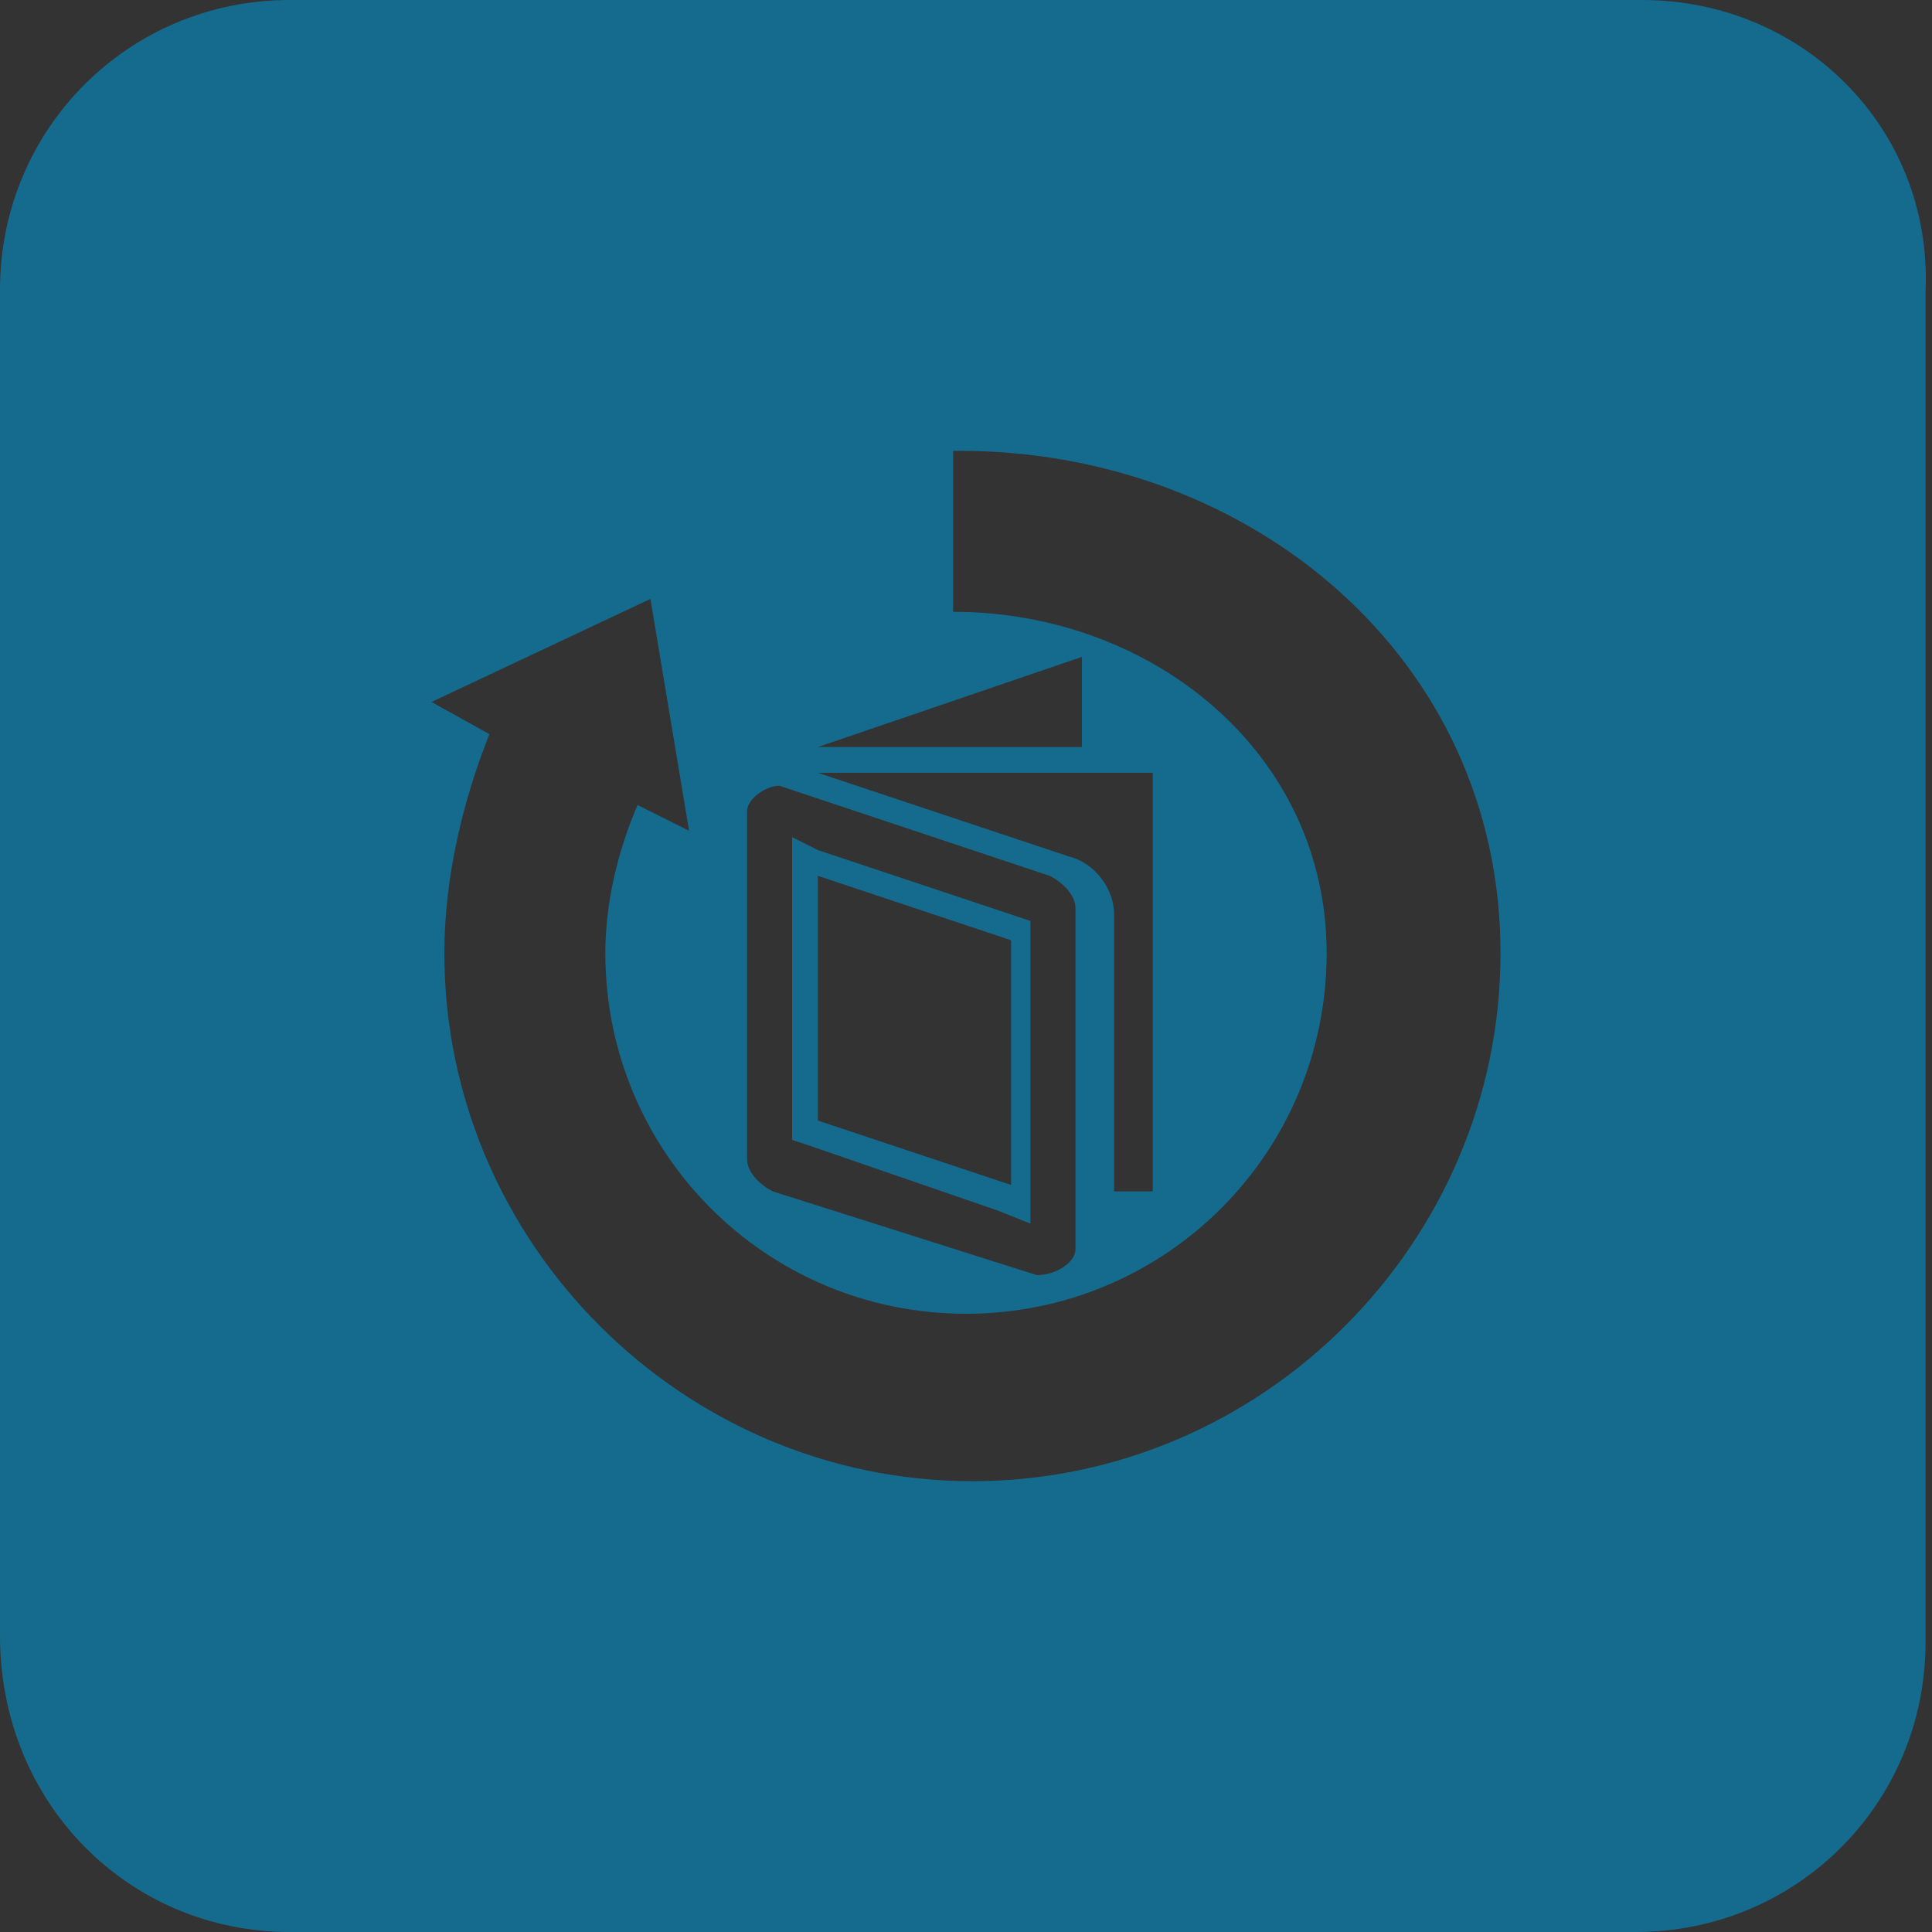 <?xml version="1.0" encoding="utf-8"?>
<!-- Generator: Adobe Illustrator 18.1.1, SVG Export Plug-In . SVG Version: 6.00 Build 0)  -->
<svg version="1.1" id="Layer_1" xmlns="http://www.w3.org/2000/svg" xmlns:xlink="http://www.w3.org/1999/xlink" x="0px" y="0px"
	 viewBox="0 0 30 30" enable-background="new 0 0 30 30" xml:space="preserve">
<rect x="0" y="0" width="30" height="30" fill="#333333" stroke="none"/>
<g>
	<path fill="#FFFFFF" d="M4714.2-487.2c-1.2-13,7.5-25.1,20.6-27.8c3.7-0.8,7.3-0.7,10.8,0.1l-0.8,2.9l19.2-3.5l-14.5-14.4l-1,3.6
		c-5.2-1.2-10.7-1.3-16.2-0.2c-19.5,4-32.4,21.4-29.9,40.8L4714.2-487.2z"/>
	<path fill="#FFFFFF" d="M4764.4-493.8c2.3,12.9-5.4,25.7-18.2,29.5c-3.6,1.1-7.2,1.3-10.7,0.8l0.5-2.9l-17.7,5.1l14.5,13.1l0.6-3.7
		c5.3,0.8,10.7,0.4,16.2-1.2c19.1-5.7,30.6-23.9,26.5-43L4764.4-493.8z"/>
</g>
<g>
	<path fill-rule="evenodd" clip-rule="evenodd" fill="#156B8D" d="M15.5,18.8l0.5,0.2v-4.7l-0.3-0.1l-3-1L12.3,13v4.7l0.3,0.1
		L15.5,18.8z M12.7,13.6l3,1v3.8l-3-1V13.6z"/>
	<path fill-rule="evenodd" clip-rule="evenodd" fill="#156B8D" d="M25.5,0H4.5C2,0,0,2,0,4.5v20.9C0,28,2,30,4.5,30h20.9
		c2.5,0,4.5-2,4.5-4.5V4.5C30,2,28,0,25.5,0z M17.9,12v6.5h-0.6v-4.3c0-0.4-0.3-0.8-0.7-0.9l0,0l0,0L12.7,12H17.9z M12.7,11.6
		l4.1-1.4v1.4H12.7z M11.6,12.6c0-0.2,0.3-0.4,0.5-0.4l4.2,1.4c0.2,0.1,0.4,0.3,0.4,0.5v5.3c0,0.2-0.3,0.4-0.6,0.4L12,18.5
		c-0.2-0.1-0.4-0.3-0.4-0.5V12.6z M15.1,23c-4.5,0-8.2-3.7-8.2-8.2c0-1.2,0.3-2.4,0.7-3.4l-0.9-0.5l3.4-1.6l0.6,3.6l-0.8-0.4
		c-0.3,0.7-0.5,1.5-0.5,2.3c0,3.1,2.5,5.6,5.6,5.6c3.1,0,5.6-2.5,5.6-5.6c0-3.1-2.7-5.3-5.8-5.3c0,0,0,0,0,0l0-2.5c0,0,0.1,0,0.1,0
		c4.5,0,8.4,3.2,8.4,7.8C23.3,19.3,19.6,23,15.1,23z"/>
</g>
</svg>
